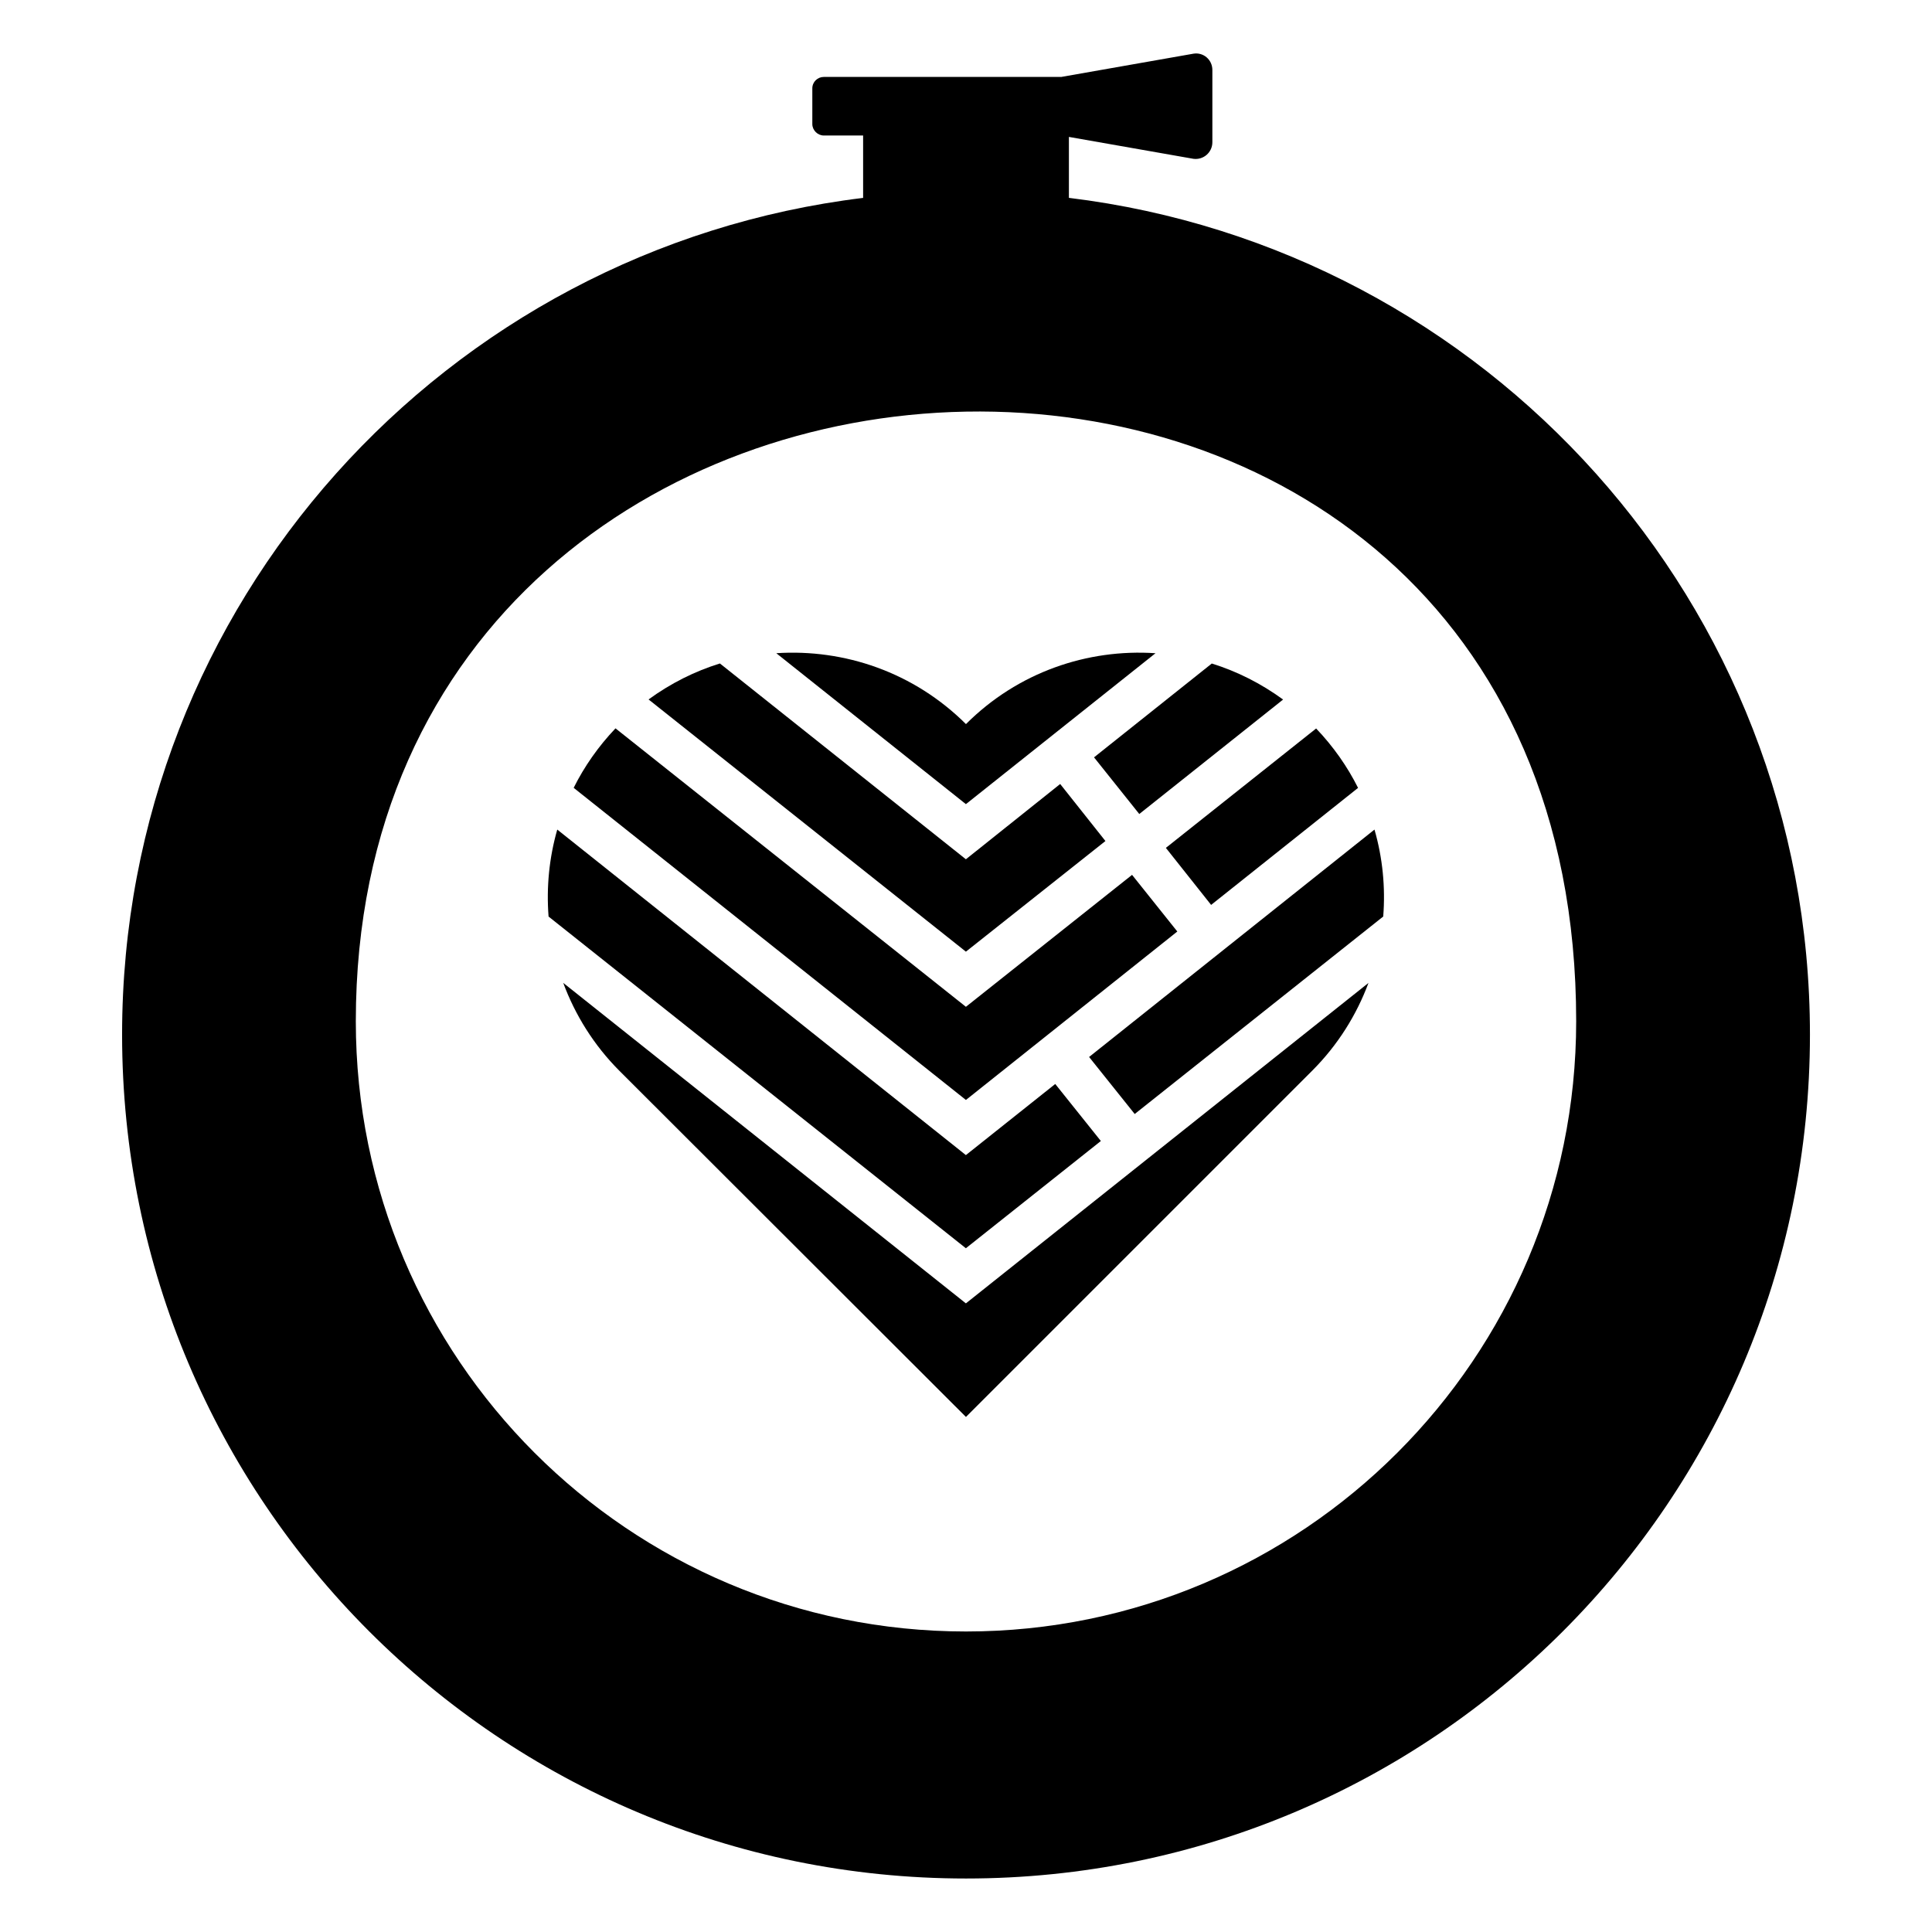 <?xml version="1.0" encoding="UTF-8"?>
<!-- Uploaded to: SVG Repo, www.svgrepo.com, Generator: SVG Repo Mixer Tools -->
<svg fill="#000000" width="800px" height="800px" version="1.1" viewBox="144 144 512 512" xmlns="http://www.w3.org/2000/svg">
 <g>
  <path d="m427.27 196.44v-16.156l32.996 5.801c2.644 0.352 5.023-1.676 5.023-4.406v-19.129c0-2.734-2.383-4.762-5.023-4.32l-35.09 6.172-0.004-0.012h-62.875c-1.613 0-3.023 1.309-3.023 3.023v9.473c0 1.613 1.41 3.023 3.023 3.023h10.438v16.535c-110.62 13.461-196.38 107.47-196.38 221.73 0 123.57 100.09 223.65 223.65 223.65s223.65-100.08 223.65-223.65c0-114.27-85.766-208.27-196.38-221.74zm-27.266 379.92c-89.312 0-161.71-72.395-161.71-161.71 0-209.57 323.41-221.27 323.41 0-0.004 89.312-72.492 161.71-161.71 161.71z"/>
  <path d="m445.92 359.72 38.113-30.332c-5.848-4.269-12.223-7.477-18.898-9.547l-31.207 24.863z"/>
  <path d="m435.74 446.38-12.09-15.113-23.68 18.844-108.29-86.266c-2.152 7.508-2.906 15.316-2.305 23.051l110.59 87.902z"/>
  <path d="m464.96 383.81 38.941-31.012c-2.828-5.641-6.535-10.945-11.113-15.742l-39.82 31.641z"/>
  <path d="m436.95 366.88-11.992-15.113-24.988 19.949-65.184-51.887c-6.68 2.062-13.059 5.269-18.91 9.531l84.098 66.84z"/>
  <path d="m456 390.86-11.992-15.012-44.031 34.965-92.863-73.793c-4.566 4.805-8.266 10.113-11.086 15.762l103.95 82.719z"/>
  <path d="m450.22 317.11c-18.027-1.207-36.461 5.016-50.23 18.781-13.809-13.75-32.242-19.969-50.266-18.785l50.25 40z"/>
  <path d="m293.26 404.47c3.148 8.477 8.059 16.449 14.863 23.281l91.863 91.754 91.754-91.754c6.828-6.828 11.762-14.797 14.922-23.266l-106.69 84.922z"/>
  <path d="m432.62 424.11 12.09 15.113 65.859-52.336c0.605-7.727-0.152-15.535-2.316-23.039z"/>
 </g>
</svg>